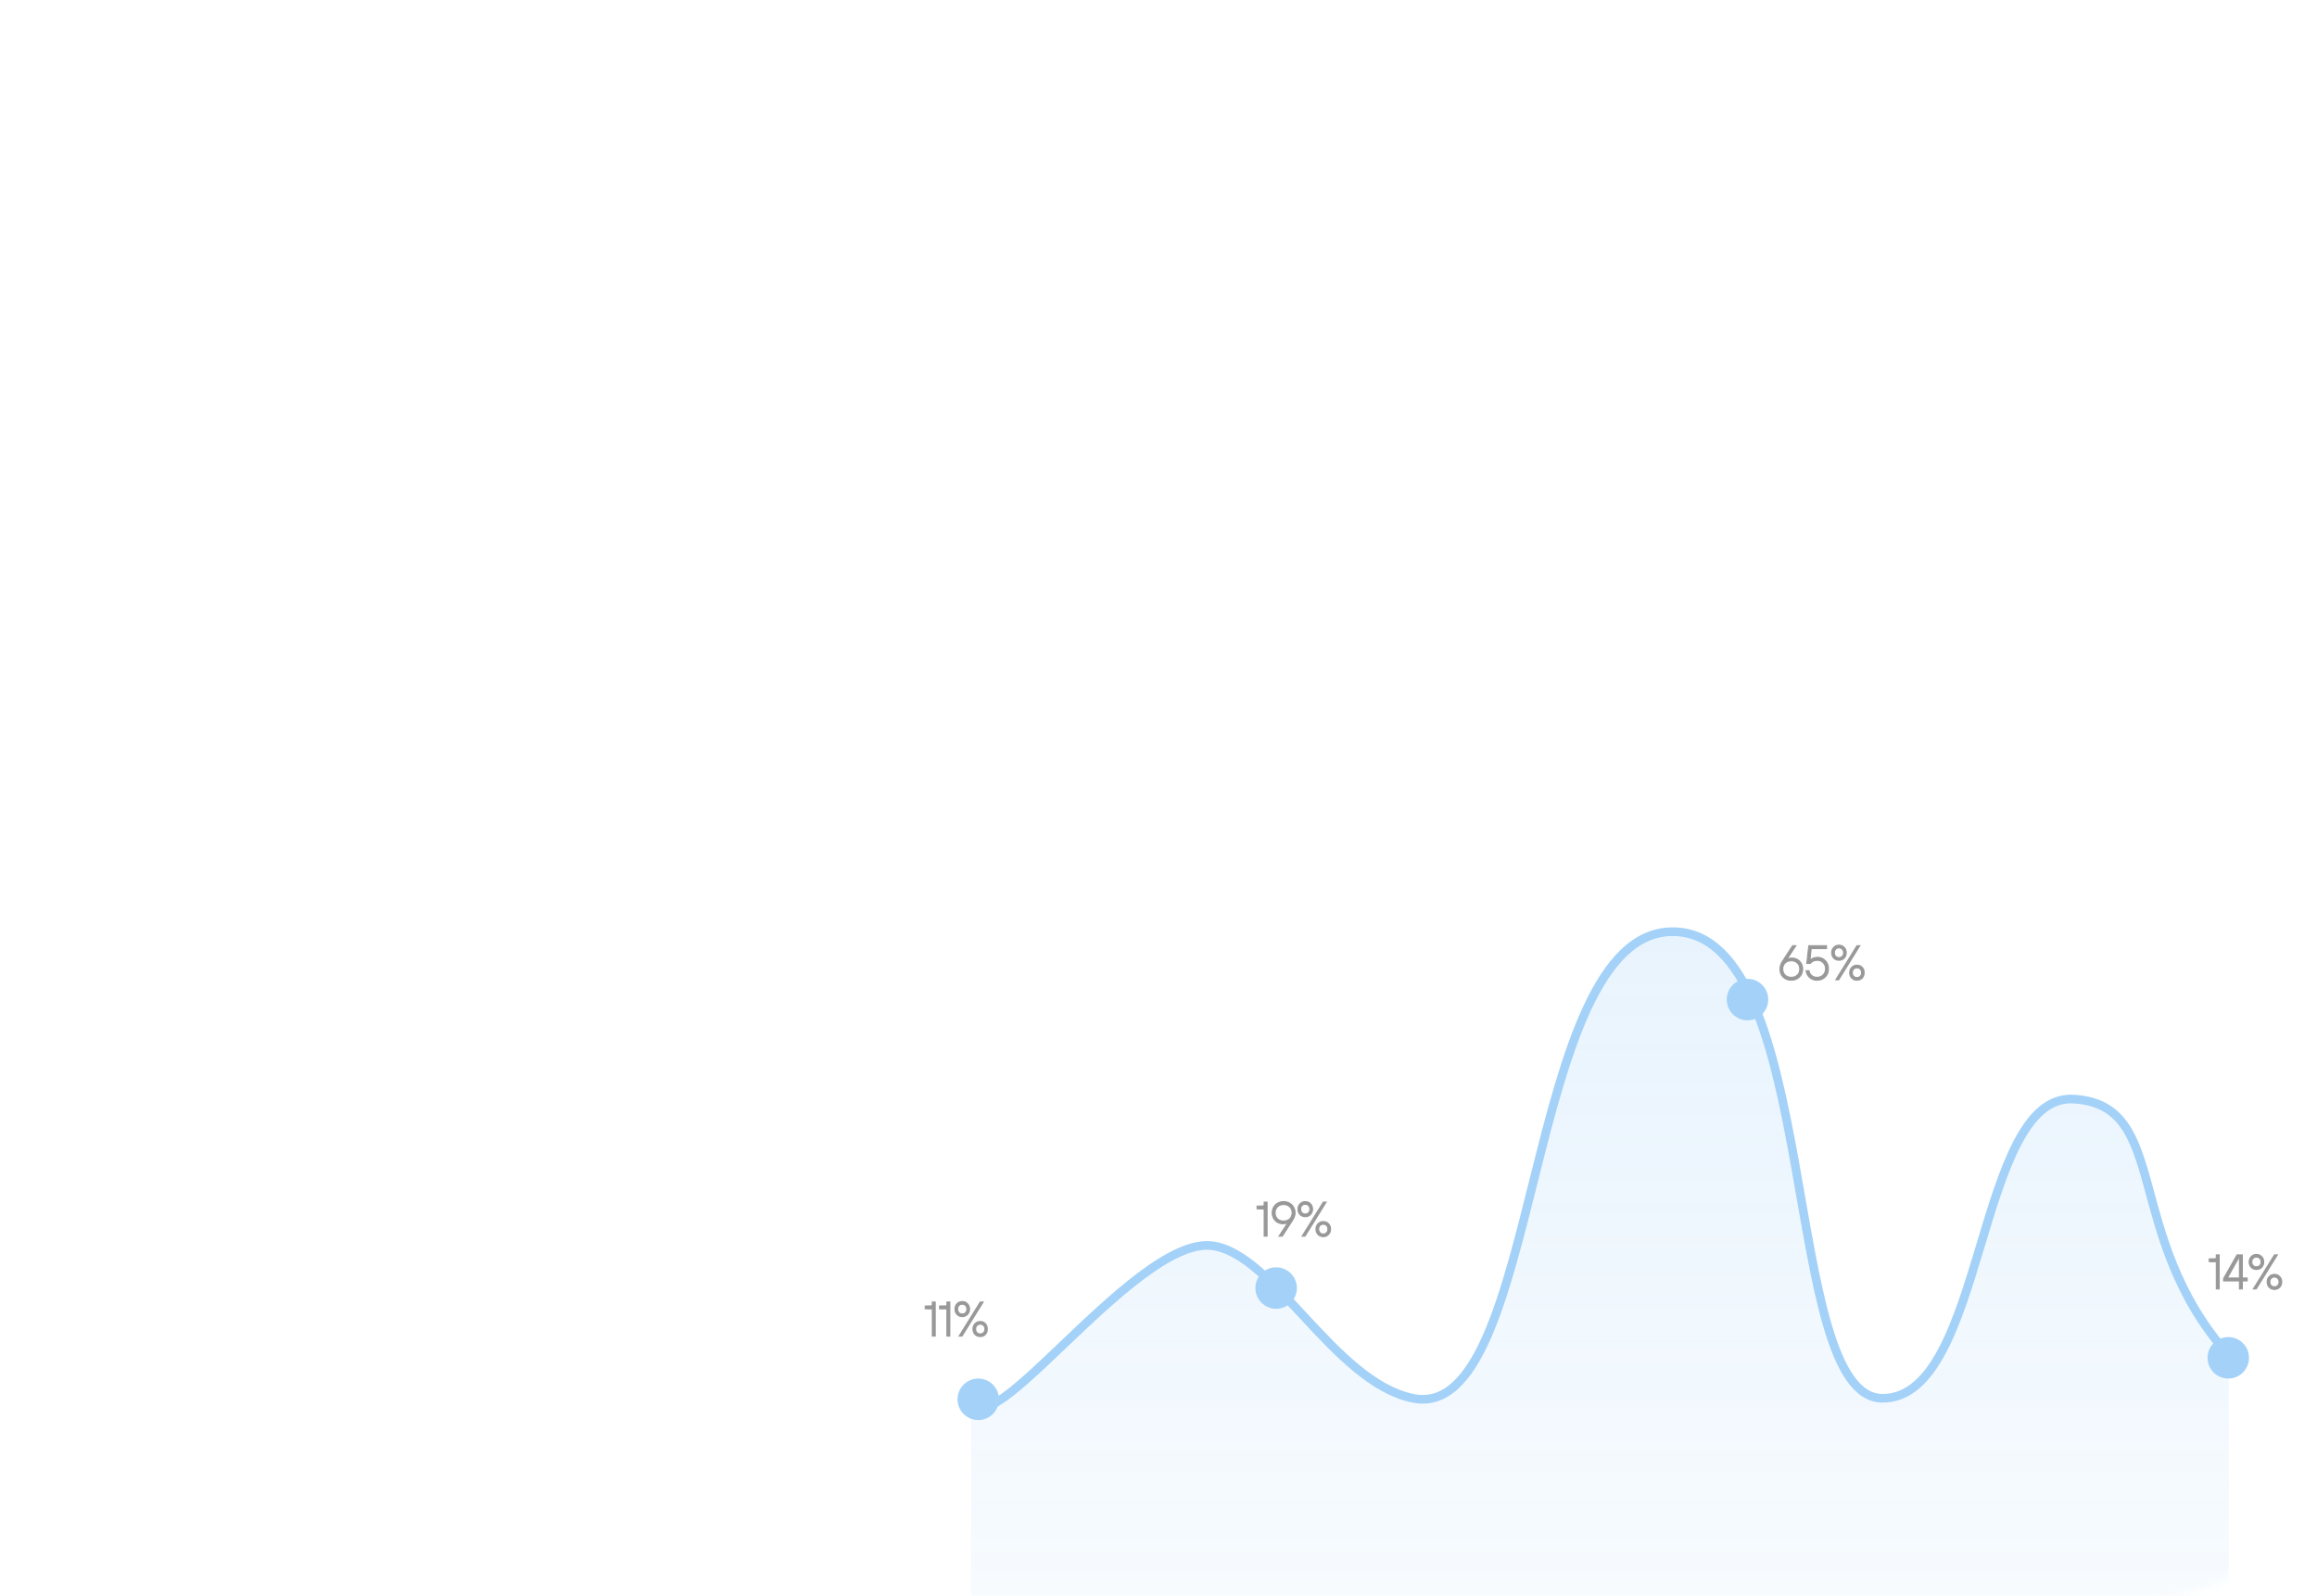 <?xml version="1.0" encoding="UTF-8"?> <svg xmlns="http://www.w3.org/2000/svg" width="286" height="197" viewBox="0 0 286 197" fill="none"><mask id="mask0_1138_448" style="mask-type:alpha" maskUnits="userSpaceOnUse" x="0" y="0" width="286" height="197"><rect width="286" height="197" rx="20" fill="#EBEBEB"></rect></mask><g mask="url(#mask0_1138_448)"><g opacity="0.5"><path opacity="0.25" d="M149.593 153.747C139.735 152.552 119.875 182.375 119.875 171.785V243H275.104V167.265C261.941 152.492 267.954 136.347 255.946 135.655C243.937 134.962 245.082 172.574 232.381 172.574C219.679 172.574 224.94 115 206.465 115C187.99 115 190.35 175.805 174.415 172.574C164.716 170.607 157.214 154.67 149.593 153.747Z" fill="url(#paint0_linear_1138_448)"></path><path d="M119.935 171.32C119.935 182.142 139.737 152.564 149.595 153.759C157.216 154.683 164.717 170.624 174.417 172.592C190.351 175.825 187.992 115 206.467 115C224.942 115 219.68 172.592 232.382 172.592C245.084 172.592 243.938 134.969 255.947 135.661C267.956 136.354 261.942 152.503 275.105 167.281" stroke="#48A4F1" stroke-width="1.069" stroke-linecap="round"></path><circle cx="120.75" cy="172.716" r="2.471" fill="#48A4F1" stroke="#48A4F1" stroke-width="0.178"></circle><circle cx="157.521" cy="158.985" r="2.471" fill="#48A4F1" stroke="#48A4F1" stroke-width="0.178"></circle><circle cx="215.702" cy="123.378" r="2.471" fill="#48A4F1" stroke="#48A4F1" stroke-width="0.178"></circle><circle cx="275.048" cy="167.597" r="2.471" fill="#48A4F1" stroke="#48A4F1" stroke-width="0.178"></circle><mask id="path-8-outside-1_1138_448" maskUnits="userSpaceOnUse" x="114" y="159.917" width="8" height="6" fill="black"><rect fill="white" x="114" y="159.917" width="8" height="6"></rect><path d="M115.081 164.917V161.552H114.18V161.192H114.901C115.021 161.192 115.081 161.132 115.081 161.012V160.711H115.442V164.917H115.081ZM116.884 164.917V161.552H115.983V161.192H116.704C116.824 161.192 116.884 161.132 116.884 161.012V160.711H117.244V164.917H116.884ZM118.386 164.917L120.999 160.711H121.36L118.747 164.917H118.386ZM118.134 160.916C118.306 160.739 118.52 160.651 118.777 160.651C119.033 160.651 119.247 160.739 119.419 160.916C119.592 161.088 119.678 161.31 119.678 161.582C119.678 161.855 119.592 162.079 119.419 162.255C119.247 162.427 119.033 162.514 118.777 162.514C118.52 162.514 118.306 162.427 118.134 162.255C117.962 162.079 117.876 161.855 117.876 161.582C117.876 161.31 117.962 161.088 118.134 160.916ZM118.362 162.021C118.47 162.129 118.609 162.183 118.777 162.183C118.945 162.183 119.081 162.129 119.185 162.021C119.293 161.909 119.347 161.763 119.347 161.582C119.347 161.402 119.293 161.258 119.185 161.15C119.081 161.038 118.945 160.982 118.777 160.982C118.609 160.982 118.47 161.038 118.362 161.15C118.258 161.258 118.206 161.402 118.206 161.582C118.206 161.763 118.258 161.909 118.362 162.021ZM121.642 164.718C121.47 164.89 121.256 164.977 120.999 164.977C120.743 164.977 120.529 164.89 120.357 164.718C120.184 164.542 120.098 164.318 120.098 164.045C120.098 163.773 120.184 163.551 120.357 163.379C120.529 163.202 120.743 163.114 120.999 163.114C121.256 163.114 121.47 163.202 121.642 163.379C121.814 163.551 121.901 163.773 121.901 164.045C121.901 164.318 121.814 164.542 121.642 164.718ZM120.585 164.484C120.693 164.592 120.831 164.646 120.999 164.646C121.168 164.646 121.304 164.592 121.408 164.484C121.516 164.372 121.57 164.226 121.57 164.045C121.57 163.865 121.516 163.721 121.408 163.613C121.304 163.501 121.168 163.445 120.999 163.445C120.831 163.445 120.693 163.501 120.585 163.613C120.481 163.721 120.429 163.865 120.429 164.045C120.429 164.226 120.481 164.372 120.585 164.484Z"></path></mask><path d="M115.081 164.917V161.552H114.18V161.192H114.901C115.021 161.192 115.081 161.132 115.081 161.012V160.711H115.442V164.917H115.081ZM116.884 164.917V161.552H115.983V161.192H116.704C116.824 161.192 116.884 161.132 116.884 161.012V160.711H117.244V164.917H116.884ZM118.386 164.917L120.999 160.711H121.36L118.747 164.917H118.386ZM118.134 160.916C118.306 160.739 118.52 160.651 118.777 160.651C119.033 160.651 119.247 160.739 119.419 160.916C119.592 161.088 119.678 161.31 119.678 161.582C119.678 161.855 119.592 162.079 119.419 162.255C119.247 162.427 119.033 162.514 118.777 162.514C118.52 162.514 118.306 162.427 118.134 162.255C117.962 162.079 117.876 161.855 117.876 161.582C117.876 161.31 117.962 161.088 118.134 160.916ZM118.362 162.021C118.47 162.129 118.609 162.183 118.777 162.183C118.945 162.183 119.081 162.129 119.185 162.021C119.293 161.909 119.347 161.763 119.347 161.582C119.347 161.402 119.293 161.258 119.185 161.15C119.081 161.038 118.945 160.982 118.777 160.982C118.609 160.982 118.47 161.038 118.362 161.15C118.258 161.258 118.206 161.402 118.206 161.582C118.206 161.763 118.258 161.909 118.362 162.021ZM121.642 164.718C121.47 164.89 121.256 164.977 120.999 164.977C120.743 164.977 120.529 164.89 120.357 164.718C120.184 164.542 120.098 164.318 120.098 164.045C120.098 163.773 120.184 163.551 120.357 163.379C120.529 163.202 120.743 163.114 120.999 163.114C121.256 163.114 121.47 163.202 121.642 163.379C121.814 163.551 121.901 163.773 121.901 164.045C121.901 164.318 121.814 164.542 121.642 164.718ZM120.585 164.484C120.693 164.592 120.831 164.646 120.999 164.646C121.168 164.646 121.304 164.592 121.408 164.484C121.516 164.372 121.57 164.226 121.57 164.045C121.57 163.865 121.516 163.721 121.408 163.613C121.304 163.501 121.168 163.445 120.999 163.445C120.831 163.445 120.693 163.501 120.585 163.613C120.481 163.721 120.429 163.865 120.429 164.045C120.429 164.226 120.481 164.372 120.585 164.484Z" fill="#323232"></path><path d="M115.081 164.917H115.018V164.98H115.081V164.917ZM115.081 161.552H115.145V161.489H115.081V161.552ZM114.18 161.552H114.117V161.616H114.18V161.552ZM114.18 161.192V161.128H114.117V161.192H114.18ZM115.081 160.711V160.648H115.018V160.711H115.081ZM115.442 160.711H115.505V160.648H115.442V160.711ZM115.442 164.917V164.98H115.505V164.917H115.442ZM115.081 164.917H115.145V161.552H115.081H115.018V164.917H115.081ZM115.081 161.552V161.489H114.18V161.552V161.616H115.081V161.552ZM114.18 161.552H114.244V161.192H114.18H114.117V161.552H114.18ZM114.18 161.192V161.256H114.901V161.192V161.128H114.18V161.192ZM114.901 161.192V161.256C114.971 161.256 115.035 161.238 115.081 161.192C115.127 161.146 115.145 161.082 115.145 161.012H115.081H115.018C115.018 161.062 115.005 161.088 114.991 161.102C114.977 161.116 114.951 161.128 114.901 161.128V161.192ZM115.081 161.012H115.145V160.711H115.081H115.018V161.012H115.081ZM115.081 160.711V160.775H115.442V160.711V160.648H115.081V160.711ZM115.442 160.711H115.378V164.917H115.442H115.505V160.711H115.442ZM115.442 164.917V164.853H115.081V164.917V164.98H115.442V164.917ZM116.884 164.917H116.82V164.98H116.884V164.917ZM116.884 161.552H116.948V161.489H116.884V161.552ZM115.983 161.552H115.919V161.616H115.983V161.552ZM115.983 161.192V161.128H115.919V161.192H115.983ZM116.884 160.711V160.648H116.82V160.711H116.884ZM117.244 160.711H117.308V160.648H117.244V160.711ZM117.244 164.917V164.98H117.308V164.917H117.244ZM116.884 164.917H116.948V161.552H116.884H116.82V164.917H116.884ZM116.884 161.552V161.489H115.983V161.552V161.616H116.884V161.552ZM115.983 161.552H116.046V161.192H115.983H115.919V161.552H115.983ZM115.983 161.192V161.256H116.704V161.192V161.128H115.983V161.192ZM116.704 161.192V161.256C116.774 161.256 116.838 161.238 116.884 161.192C116.93 161.146 116.948 161.082 116.948 161.012H116.884H116.82C116.82 161.062 116.808 161.088 116.794 161.102C116.78 161.116 116.754 161.128 116.704 161.128V161.192ZM116.884 161.012H116.948V160.711H116.884H116.82V161.012H116.884ZM116.884 160.711V160.775H117.244V160.711V160.648H116.884V160.711ZM117.244 160.711H117.181V164.917H117.244H117.308V160.711H117.244ZM117.244 164.917V164.853H116.884V164.917V164.98H117.244V164.917ZM118.386 164.917L118.332 164.883L118.272 164.98H118.386V164.917ZM120.999 160.711V160.648H120.964L120.945 160.678L120.999 160.711ZM121.36 160.711L121.414 160.745L121.474 160.648H121.36V160.711ZM118.747 164.917V164.98H118.782L118.801 164.95L118.747 164.917ZM118.134 160.916L118.179 160.961L118.179 160.96L118.134 160.916ZM119.419 160.916L119.374 160.96L119.375 160.961L119.419 160.916ZM119.419 162.255L119.464 162.3L119.465 162.3L119.419 162.255ZM118.134 162.255L118.088 162.3L118.089 162.3L118.134 162.255ZM118.362 162.021L118.316 162.064L118.317 162.066L118.362 162.021ZM119.185 162.021L119.139 161.977L119.139 161.977L119.185 162.021ZM119.185 161.15L119.139 161.193L119.14 161.195L119.185 161.15ZM118.362 161.15L118.316 161.106L118.316 161.106L118.362 161.15ZM121.642 164.718L121.687 164.763L121.688 164.763L121.642 164.718ZM120.357 164.718L120.311 164.763L120.312 164.763L120.357 164.718ZM120.357 163.379L120.402 163.424L120.402 163.423L120.357 163.379ZM121.642 163.379L121.597 163.423L121.597 163.424L121.642 163.379ZM120.585 164.484L120.538 164.527L120.54 164.529L120.585 164.484ZM121.408 164.484L121.362 164.44L121.362 164.44L121.408 164.484ZM121.408 163.613L121.361 163.656L121.363 163.658L121.408 163.613ZM120.585 163.613L120.539 163.569L120.539 163.569L120.585 163.613ZM118.386 164.917L118.44 164.95L121.053 160.745L120.999 160.711L120.945 160.678L118.332 164.883L118.386 164.917ZM120.999 160.711V160.775H121.36V160.711V160.648H120.999V160.711ZM121.36 160.711L121.306 160.678L118.693 164.883L118.747 164.917L118.801 164.95L121.414 160.745L121.36 160.711ZM118.747 164.917V164.853H118.386V164.917V164.98H118.747V164.917ZM118.134 160.916L118.179 160.96C118.339 160.797 118.537 160.715 118.777 160.715V160.651V160.588C118.504 160.588 118.273 160.682 118.088 160.871L118.134 160.916ZM118.777 160.651V160.715C119.017 160.715 119.214 160.797 119.374 160.96L119.419 160.916L119.465 160.871C119.28 160.682 119.049 160.588 118.777 160.588V160.651ZM119.419 160.916L119.375 160.961C119.533 161.119 119.614 161.325 119.614 161.582H119.678H119.741C119.741 161.295 119.65 161.056 119.464 160.871L119.419 160.916ZM119.678 161.582H119.614C119.614 161.84 119.533 162.048 119.374 162.211L119.419 162.255L119.465 162.3C119.65 162.11 119.741 161.869 119.741 161.582H119.678ZM119.419 162.255L119.375 162.21C119.215 162.37 119.017 162.45 118.777 162.45V162.514V162.577C119.049 162.577 119.28 162.485 119.464 162.3L119.419 162.255ZM118.777 162.514V162.45C118.536 162.45 118.339 162.37 118.179 162.21L118.134 162.255L118.089 162.3C118.274 162.485 118.505 162.577 118.777 162.577V162.514ZM118.134 162.255L118.179 162.211C118.02 162.048 117.939 161.84 117.939 161.582H117.876H117.812C117.812 161.869 117.903 162.11 118.088 162.3L118.134 162.255ZM117.876 161.582H117.939C117.939 161.325 118.02 161.119 118.179 160.961L118.134 160.916L118.089 160.871C117.903 161.056 117.812 161.295 117.812 161.582H117.876ZM118.362 162.021L118.317 162.066C118.439 162.187 118.594 162.247 118.777 162.247V162.183V162.12C118.624 162.12 118.502 162.071 118.407 161.976L118.362 162.021ZM118.777 162.183V162.247C118.96 162.247 119.113 162.187 119.231 162.065L119.185 162.021L119.139 161.977C119.049 162.071 118.93 162.12 118.777 162.12V162.183ZM119.185 162.021L119.231 162.065C119.352 161.939 119.411 161.776 119.411 161.582H119.347H119.284C119.284 161.749 119.234 161.878 119.139 161.977L119.185 162.021ZM119.347 161.582H119.411C119.411 161.389 119.352 161.227 119.23 161.105L119.185 161.15L119.14 161.195C119.234 161.289 119.284 161.416 119.284 161.582H119.347ZM119.185 161.15L119.232 161.107C119.114 160.98 118.961 160.918 118.777 160.918V160.982V161.045C118.929 161.045 119.048 161.095 119.139 161.193L119.185 161.15ZM118.777 160.982V160.918C118.593 160.918 118.438 160.98 118.316 161.106L118.362 161.15L118.408 161.194C118.503 161.095 118.624 161.045 118.777 161.045V160.982ZM118.362 161.15L118.316 161.106C118.199 161.228 118.142 161.389 118.142 161.582H118.206H118.27C118.27 161.415 118.318 161.288 118.408 161.194L118.362 161.15ZM118.206 161.582H118.142C118.142 161.776 118.199 161.938 118.316 162.064L118.362 162.021L118.409 161.978C118.317 161.879 118.27 161.75 118.27 161.582H118.206ZM121.642 164.718L121.597 164.673C121.438 164.833 121.24 164.913 120.999 164.913V164.977V165.04C121.272 165.04 121.502 164.948 121.687 164.763L121.642 164.718ZM120.999 164.977V164.913C120.759 164.913 120.561 164.833 120.402 164.673L120.357 164.718L120.312 164.763C120.496 164.948 120.727 165.04 120.999 165.04V164.977ZM120.357 164.718L120.402 164.674C120.243 164.511 120.162 164.303 120.162 164.045H120.098H120.035C120.035 164.332 120.126 164.573 120.311 164.763L120.357 164.718ZM120.098 164.045H120.162C120.162 163.788 120.243 163.582 120.402 163.424L120.357 163.379L120.312 163.334C120.126 163.519 120.035 163.758 120.035 164.045H120.098ZM120.357 163.379L120.402 163.423C120.562 163.26 120.759 163.178 120.999 163.178V163.114V163.051C120.727 163.051 120.496 163.145 120.311 163.334L120.357 163.379ZM120.999 163.114V163.178C121.239 163.178 121.437 163.26 121.597 163.423L121.642 163.379L121.688 163.334C121.503 163.145 121.272 163.051 120.999 163.051V163.114ZM121.642 163.379L121.597 163.424C121.756 163.582 121.837 163.788 121.837 164.045H121.901H121.964C121.964 163.758 121.873 163.519 121.687 163.334L121.642 163.379ZM121.901 164.045H121.837C121.837 164.303 121.756 164.511 121.597 164.674L121.642 164.718L121.688 164.763C121.873 164.573 121.964 164.332 121.964 164.045H121.901ZM120.585 164.484L120.54 164.529C120.661 164.65 120.816 164.71 120.999 164.71V164.646V164.583C120.846 164.583 120.725 164.534 120.63 164.439L120.585 164.484ZM120.999 164.646V164.71C121.183 164.71 121.336 164.65 121.454 164.528L121.408 164.484L121.362 164.44C121.271 164.534 121.153 164.583 120.999 164.583V164.646ZM121.408 164.484L121.454 164.528C121.575 164.402 121.634 164.239 121.634 164.045H121.57H121.507C121.507 164.212 121.457 164.341 121.362 164.44L121.408 164.484ZM121.57 164.045H121.634C121.634 163.852 121.575 163.69 121.453 163.568L121.408 163.613L121.363 163.658C121.457 163.752 121.507 163.879 121.507 164.045H121.57ZM121.408 163.613L121.454 163.57C121.337 163.443 121.183 163.381 120.999 163.381V163.445V163.508C121.152 163.508 121.27 163.558 121.361 163.656L121.408 163.613ZM120.999 163.445V163.381C120.815 163.381 120.66 163.443 120.539 163.569L120.585 163.613L120.631 163.657C120.726 163.558 120.847 163.508 120.999 163.508V163.445ZM120.585 163.613L120.539 163.569C120.421 163.691 120.365 163.852 120.365 164.045H120.429H120.492C120.492 163.878 120.54 163.751 120.631 163.657L120.585 163.613ZM120.429 164.045H120.365C120.365 164.239 120.421 164.401 120.538 164.527L120.585 164.484L120.631 164.441C120.54 164.342 120.492 164.213 120.492 164.045H120.429Z" fill="#323232" mask="url(#path-8-outside-1_1138_448)"></path><mask id="path-10-outside-2_1138_448" maskUnits="userSpaceOnUse" x="154.961" y="147.582" width="10" height="6" fill="black"><rect fill="white" x="154.961" y="147.582" width="10" height="6"></rect><path d="M156.042 152.582V149.218H155.141V148.858H155.862C155.982 148.858 156.042 148.797 156.042 148.677V148.377H156.403V152.582H156.042ZM158.277 152.582H157.875C157.995 152.398 158.175 152.123 158.416 151.759C158.656 151.391 158.836 151.114 158.956 150.93H158.926C158.886 150.95 158.832 150.97 158.764 150.99C158.628 151.03 158.492 151.05 158.356 151.05C157.983 151.05 157.669 150.922 157.412 150.666C157.16 150.409 157.034 150.087 157.034 149.699C157.034 149.302 157.166 148.974 157.43 148.713C157.699 148.449 158.037 148.317 158.446 148.317C158.854 148.317 159.191 148.449 159.455 148.713C159.723 148.974 159.857 149.302 159.857 149.699C159.857 149.999 159.767 150.289 159.587 150.57L158.277 152.582ZM157.683 148.966C157.49 149.154 157.394 149.398 157.394 149.699C157.394 149.999 157.49 150.245 157.683 150.437C157.879 150.626 158.133 150.72 158.446 150.72C158.758 150.72 159.01 150.626 159.203 150.437C159.399 150.245 159.497 149.999 159.497 149.699C159.497 149.398 159.399 149.154 159.203 148.966C159.01 148.773 158.758 148.677 158.446 148.677C158.133 148.677 157.879 148.773 157.683 148.966ZM160.726 152.582L163.339 148.377H163.699L161.086 152.582H160.726ZM160.474 148.581C160.646 148.405 160.86 148.317 161.116 148.317C161.373 148.317 161.587 148.405 161.759 148.581C161.931 148.753 162.017 148.976 162.017 149.248C162.017 149.52 161.931 149.745 161.759 149.921C161.587 150.093 161.373 150.179 161.116 150.179C160.86 150.179 160.646 150.093 160.474 149.921C160.301 149.745 160.215 149.52 160.215 149.248C160.215 148.976 160.301 148.753 160.474 148.581ZM160.702 149.687C160.81 149.795 160.948 149.849 161.116 149.849C161.284 149.849 161.421 149.795 161.525 149.687C161.633 149.574 161.687 149.428 161.687 149.248C161.687 149.068 161.633 148.924 161.525 148.815C161.421 148.703 161.284 148.647 161.116 148.647C160.948 148.647 160.81 148.703 160.702 148.815C160.598 148.924 160.546 149.068 160.546 149.248C160.546 149.428 160.598 149.574 160.702 149.687ZM163.982 152.384C163.81 152.556 163.595 152.642 163.339 152.642C163.083 152.642 162.868 152.556 162.696 152.384C162.524 152.208 162.438 151.983 162.438 151.711C162.438 151.439 162.524 151.216 162.696 151.044C162.868 150.868 163.083 150.78 163.339 150.78C163.595 150.78 163.81 150.868 163.982 151.044C164.154 151.216 164.24 151.439 164.24 151.711C164.24 151.983 164.154 152.208 163.982 152.384ZM162.924 152.15C163.033 152.258 163.171 152.312 163.339 152.312C163.507 152.312 163.643 152.258 163.747 152.15C163.856 152.037 163.91 151.891 163.91 151.711C163.91 151.531 163.856 151.387 163.747 151.278C163.643 151.166 163.507 151.11 163.339 151.11C163.171 151.11 163.033 151.166 162.924 151.278C162.82 151.387 162.768 151.531 162.768 151.711C162.768 151.891 162.82 152.037 162.924 152.15Z"></path></mask><path d="M156.042 152.582V149.218H155.141V148.858H155.862C155.982 148.858 156.042 148.797 156.042 148.677V148.377H156.403V152.582H156.042ZM158.277 152.582H157.875C157.995 152.398 158.175 152.123 158.416 151.759C158.656 151.391 158.836 151.114 158.956 150.93H158.926C158.886 150.95 158.832 150.97 158.764 150.99C158.628 151.03 158.492 151.05 158.356 151.05C157.983 151.05 157.669 150.922 157.412 150.666C157.16 150.409 157.034 150.087 157.034 149.699C157.034 149.302 157.166 148.974 157.43 148.713C157.699 148.449 158.037 148.317 158.446 148.317C158.854 148.317 159.191 148.449 159.455 148.713C159.723 148.974 159.857 149.302 159.857 149.699C159.857 149.999 159.767 150.289 159.587 150.57L158.277 152.582ZM157.683 148.966C157.49 149.154 157.394 149.398 157.394 149.699C157.394 149.999 157.49 150.245 157.683 150.437C157.879 150.626 158.133 150.72 158.446 150.72C158.758 150.72 159.01 150.626 159.203 150.437C159.399 150.245 159.497 149.999 159.497 149.699C159.497 149.398 159.399 149.154 159.203 148.966C159.01 148.773 158.758 148.677 158.446 148.677C158.133 148.677 157.879 148.773 157.683 148.966ZM160.726 152.582L163.339 148.377H163.699L161.086 152.582H160.726ZM160.474 148.581C160.646 148.405 160.86 148.317 161.116 148.317C161.373 148.317 161.587 148.405 161.759 148.581C161.931 148.753 162.017 148.976 162.017 149.248C162.017 149.52 161.931 149.745 161.759 149.921C161.587 150.093 161.373 150.179 161.116 150.179C160.86 150.179 160.646 150.093 160.474 149.921C160.301 149.745 160.215 149.52 160.215 149.248C160.215 148.976 160.301 148.753 160.474 148.581ZM160.702 149.687C160.81 149.795 160.948 149.849 161.116 149.849C161.284 149.849 161.421 149.795 161.525 149.687C161.633 149.574 161.687 149.428 161.687 149.248C161.687 149.068 161.633 148.924 161.525 148.815C161.421 148.703 161.284 148.647 161.116 148.647C160.948 148.647 160.81 148.703 160.702 148.815C160.598 148.924 160.546 149.068 160.546 149.248C160.546 149.428 160.598 149.574 160.702 149.687ZM163.982 152.384C163.81 152.556 163.595 152.642 163.339 152.642C163.083 152.642 162.868 152.556 162.696 152.384C162.524 152.208 162.438 151.983 162.438 151.711C162.438 151.439 162.524 151.216 162.696 151.044C162.868 150.868 163.083 150.78 163.339 150.78C163.595 150.78 163.81 150.868 163.982 151.044C164.154 151.216 164.24 151.439 164.24 151.711C164.24 151.983 164.154 152.208 163.982 152.384ZM162.924 152.15C163.033 152.258 163.171 152.312 163.339 152.312C163.507 152.312 163.643 152.258 163.747 152.15C163.856 152.037 163.91 151.891 163.91 151.711C163.91 151.531 163.856 151.387 163.747 151.278C163.643 151.166 163.507 151.11 163.339 151.11C163.171 151.11 163.033 151.166 162.924 151.278C162.82 151.387 162.768 151.531 162.768 151.711C162.768 151.891 162.82 152.037 162.924 152.15Z" fill="#323232"></path><path d="M156.042 152.582H155.979V152.646H156.042V152.582ZM156.042 149.218H156.106V149.154H156.042V149.218ZM155.141 149.218H155.078V149.282H155.141V149.218ZM155.141 148.858V148.794H155.078V148.858H155.141ZM156.042 148.377V148.313H155.979V148.377H156.042ZM156.403 148.377H156.466V148.313H156.403V148.377ZM156.403 152.582V152.646H156.466V152.582H156.403ZM156.042 152.582H156.106V149.218H156.042H155.979V152.582H156.042ZM156.042 149.218V149.154H155.141V149.218V149.282H156.042V149.218ZM155.141 149.218H155.205V148.858H155.141H155.078V149.218H155.141ZM155.141 148.858V148.921H155.862V148.858V148.794H155.141V148.858ZM155.862 148.858V148.921C155.932 148.921 155.996 148.904 156.042 148.857C156.088 148.811 156.106 148.747 156.106 148.677H156.042H155.979C155.979 148.728 155.966 148.754 155.952 148.768C155.938 148.781 155.912 148.794 155.862 148.794V148.858ZM156.042 148.677H156.106V148.377H156.042H155.979V148.677H156.042ZM156.042 148.377V148.441H156.403V148.377V148.313H156.042V148.377ZM156.403 148.377H156.339V152.582H156.403H156.466V148.377H156.403ZM156.403 152.582V152.518H156.042V152.582V152.646H156.403V152.582ZM158.277 152.582V152.646H158.312L158.331 152.617L158.277 152.582ZM157.875 152.582L157.822 152.547L157.758 152.646H157.875V152.582ZM158.416 151.759L158.469 151.794L158.469 151.794L158.416 151.759ZM158.956 150.93L159.009 150.965L159.074 150.866H158.956V150.93ZM158.926 150.93V150.866H158.911L158.898 150.873L158.926 150.93ZM158.764 150.99L158.746 150.929L158.764 150.99ZM157.412 150.666L157.367 150.71L157.367 150.711L157.412 150.666ZM157.43 148.713L157.475 148.759L157.475 148.759L157.43 148.713ZM159.455 148.713L159.41 148.758L159.411 148.759L159.455 148.713ZM159.587 150.57L159.64 150.604L159.64 150.604L159.587 150.57ZM157.683 148.966L157.727 149.011L157.727 149.011L157.683 148.966ZM157.683 150.437L157.638 150.482L157.639 150.483L157.683 150.437ZM159.203 150.437L159.247 150.483L159.247 150.483L159.203 150.437ZM159.203 148.966L159.158 149.011L159.159 149.012L159.203 148.966ZM158.277 152.582V152.518H157.875V152.582V152.646H158.277V152.582ZM157.875 152.582L157.928 152.617C158.048 152.433 158.228 152.158 158.469 151.794L158.416 151.759L158.363 151.724C158.122 152.089 157.942 152.363 157.822 152.547L157.875 152.582ZM158.416 151.759L158.469 151.794C158.709 151.425 158.889 151.149 159.009 150.965L158.956 150.93L158.903 150.895C158.783 151.08 158.603 151.356 158.362 151.724L158.416 151.759ZM158.956 150.93V150.866H158.926V150.93V150.994H158.956V150.93ZM158.926 150.93L158.898 150.873C158.862 150.891 158.812 150.91 158.746 150.929L158.764 150.99L158.782 151.051C158.852 151.031 158.91 151.009 158.955 150.987L158.926 150.93ZM158.764 150.99L158.746 150.929C158.615 150.968 158.485 150.987 158.356 150.987V151.05V151.114C158.498 151.114 158.64 151.093 158.782 151.051L158.764 150.99ZM158.356 151.05V150.987C157.999 150.987 157.701 150.865 157.457 150.621L157.412 150.666L157.367 150.711C157.636 150.979 157.967 151.114 158.356 151.114V151.05ZM157.412 150.666L157.458 150.621C157.218 150.378 157.097 150.072 157.097 149.699H157.034H156.97C156.97 150.102 157.102 150.441 157.367 150.71L157.412 150.666ZM157.034 149.699H157.097C157.097 149.318 157.224 149.006 157.475 148.759L157.43 148.713L157.386 148.668C157.108 148.941 156.97 149.286 156.97 149.699H157.034ZM157.43 148.713L157.475 148.759C157.73 148.507 158.052 148.38 158.446 148.38V148.317V148.253C158.022 148.253 157.667 148.391 157.386 148.668L157.43 148.713ZM158.446 148.317V148.38C158.839 148.38 159.159 148.507 159.41 148.758L159.455 148.713L159.5 148.668C159.222 148.391 158.869 148.253 158.446 148.253V148.317ZM159.455 148.713L159.411 148.759C159.666 149.007 159.794 149.318 159.794 149.699H159.857H159.921C159.921 149.286 159.781 148.941 159.499 148.668L159.455 148.713ZM159.857 149.699H159.794C159.794 149.985 159.708 150.264 159.534 150.535L159.587 150.57L159.64 150.604C159.827 150.315 159.921 150.012 159.921 149.699H159.857ZM159.587 150.57L159.534 150.535L158.224 152.547L158.277 152.582L158.331 152.617L159.64 150.604L159.587 150.57ZM157.683 148.966L157.638 148.92C157.432 149.122 157.331 149.383 157.331 149.699H157.394H157.458C157.458 149.413 157.549 149.186 157.727 149.011L157.683 148.966ZM157.394 149.699H157.331C157.331 150.014 157.432 150.277 157.638 150.482L157.683 150.437L157.728 150.392C157.549 150.213 157.458 149.984 157.458 149.699H157.394ZM157.683 150.437L157.639 150.483C157.849 150.685 158.119 150.783 158.446 150.783V150.72V150.656C158.147 150.656 157.909 150.567 157.727 150.392L157.683 150.437ZM158.446 150.72V150.783C158.772 150.783 159.041 150.685 159.247 150.483L159.203 150.437L159.158 150.392C158.98 150.567 158.744 150.656 158.446 150.656V150.72ZM159.203 150.437L159.247 150.483C159.457 150.277 159.56 150.014 159.56 149.699H159.497H159.433C159.433 149.984 159.341 150.213 159.158 150.392L159.203 150.437ZM159.497 149.699H159.56C159.56 149.383 159.457 149.121 159.247 148.92L159.203 148.966L159.159 149.012C159.341 149.186 159.433 149.413 159.433 149.699H159.497ZM159.203 148.966L159.247 148.921C159.042 148.715 158.772 148.614 158.446 148.614V148.677V148.741C158.744 148.741 158.979 148.832 159.158 149.011L159.203 148.966ZM158.446 148.677V148.614C158.119 148.614 157.848 148.715 157.638 148.92L157.683 148.966L157.727 149.011C157.91 148.832 158.147 148.741 158.446 148.741V148.677ZM160.726 152.582L160.672 152.548L160.611 152.646H160.726V152.582ZM163.339 148.377V148.313H163.304L163.285 148.343L163.339 148.377ZM163.699 148.377L163.753 148.41L163.814 148.313H163.699V148.377ZM161.086 152.582V152.646H161.122L161.14 152.616L161.086 152.582ZM160.474 148.581L160.518 148.626L160.519 148.626L160.474 148.581ZM161.759 148.581L161.714 148.626L161.714 148.626L161.759 148.581ZM161.759 149.921L161.804 149.966L161.805 149.965L161.759 149.921ZM160.474 149.921L160.428 149.965L160.429 149.966L160.474 149.921ZM160.702 149.687L160.655 149.73L160.657 149.731L160.702 149.687ZM161.525 149.687L161.479 149.642L161.479 149.642L161.525 149.687ZM161.525 148.815L161.478 148.859L161.48 148.86L161.525 148.815ZM160.702 148.815L160.656 148.771L160.656 148.771L160.702 148.815ZM163.982 152.384L164.027 152.429L164.027 152.428L163.982 152.384ZM162.696 152.384L162.651 152.428L162.651 152.429L162.696 152.384ZM162.696 151.044L162.741 151.089L162.742 151.089L162.696 151.044ZM163.982 151.044L163.936 151.089L163.937 151.089L163.982 151.044ZM162.924 152.15L162.878 152.193L162.88 152.194L162.924 152.15ZM163.747 152.15L163.702 152.105L163.702 152.105L163.747 152.15ZM163.747 151.278L163.701 151.322L163.703 151.323L163.747 151.278ZM162.924 151.278L162.879 151.234L162.879 151.234L162.924 151.278ZM160.726 152.582L160.78 152.616L163.393 148.41L163.339 148.377L163.285 148.343L160.672 152.548L160.726 152.582ZM163.339 148.377V148.441H163.699V148.377V148.313H163.339V148.377ZM163.699 148.377L163.645 148.343L161.032 152.548L161.086 152.582L161.14 152.616L163.753 148.41L163.699 148.377ZM161.086 152.582V152.518H160.726V152.582V152.646H161.086V152.582ZM160.474 148.581L160.519 148.626C160.679 148.462 160.876 148.38 161.116 148.38V148.317V148.253C160.844 148.253 160.613 148.348 160.428 148.537L160.474 148.581ZM161.116 148.317V148.38C161.356 148.38 161.554 148.462 161.714 148.626L161.759 148.581L161.805 148.537C161.62 148.348 161.389 148.253 161.116 148.253V148.317ZM161.759 148.581L161.714 148.626C161.873 148.785 161.954 148.99 161.954 149.248H162.017H162.081C162.081 148.961 161.99 148.722 161.804 148.536L161.759 148.581ZM162.017 149.248H161.954C161.954 149.506 161.873 149.713 161.714 149.876L161.759 149.921L161.805 149.965C161.99 149.776 162.081 149.535 162.081 149.248H162.017ZM161.759 149.921L161.714 149.876C161.555 150.035 161.357 150.116 161.116 150.116V150.179V150.243C161.388 150.243 161.619 150.151 161.804 149.966L161.759 149.921ZM161.116 150.179V150.116C160.876 150.116 160.678 150.035 160.518 149.876L160.474 149.921L160.429 149.966C160.613 150.151 160.844 150.243 161.116 150.243V150.179ZM160.474 149.921L160.519 149.876C160.36 149.713 160.279 149.506 160.279 149.248H160.215H160.152C160.152 149.535 160.243 149.776 160.428 149.965L160.474 149.921ZM160.215 149.248H160.279C160.279 148.99 160.36 148.785 160.518 148.626L160.474 148.581L160.429 148.536C160.243 148.722 160.152 148.961 160.152 149.248H160.215ZM160.702 149.687L160.657 149.731C160.778 149.853 160.933 149.912 161.116 149.912V149.849V149.785C160.963 149.785 160.842 149.737 160.747 149.642L160.702 149.687ZM161.116 149.849V149.912C161.299 149.912 161.453 149.853 161.571 149.731L161.525 149.687L161.479 149.642C161.388 149.737 161.269 149.785 161.116 149.785V149.849ZM161.525 149.687L161.571 149.731C161.692 149.605 161.751 149.442 161.751 149.248H161.687H161.623C161.623 149.415 161.574 149.544 161.479 149.642L161.525 149.687ZM161.687 149.248H161.751C161.751 149.054 161.692 148.893 161.57 148.771L161.525 148.815L161.48 148.86C161.574 148.955 161.623 149.081 161.623 149.248H161.687ZM161.525 148.815L161.571 148.772C161.454 148.646 161.3 148.584 161.116 148.584V148.647V148.711C161.269 148.711 161.387 148.761 161.478 148.859L161.525 148.815ZM161.116 148.647V148.584C160.932 148.584 160.777 148.646 160.656 148.771L160.702 148.815L160.748 148.86C160.843 148.761 160.964 148.711 161.116 148.711V148.647ZM160.702 148.815L160.656 148.771C160.538 148.894 160.482 149.055 160.482 149.248H160.546H160.609C160.609 149.081 160.657 148.954 160.748 148.86L160.702 148.815ZM160.546 149.248H160.482C160.482 149.441 160.538 149.604 160.655 149.73L160.702 149.687L160.748 149.643C160.657 149.545 160.609 149.415 160.609 149.248H160.546ZM163.982 152.384L163.937 152.339C163.777 152.498 163.579 152.579 163.339 152.579V152.642V152.706C163.611 152.706 163.842 152.614 164.027 152.429L163.982 152.384ZM163.339 152.642V152.579C163.099 152.579 162.901 152.498 162.741 152.339L162.696 152.384L162.651 152.429C162.836 152.614 163.067 152.706 163.339 152.706V152.642ZM162.696 152.384L162.742 152.339C162.582 152.176 162.501 151.969 162.501 151.711H162.438H162.374C162.374 151.998 162.466 152.239 162.651 152.428L162.696 152.384ZM162.438 151.711H162.501C162.501 151.453 162.582 151.248 162.741 151.089L162.696 151.044L162.651 150.999C162.466 151.185 162.374 151.424 162.374 151.711H162.438ZM162.696 151.044L162.742 151.089C162.901 150.925 163.099 150.843 163.339 150.843V150.78V150.716C163.066 150.716 162.835 150.811 162.651 151L162.696 151.044ZM163.339 150.78V150.843C163.579 150.843 163.777 150.925 163.936 151.089L163.982 151.044L164.027 151C163.843 150.811 163.612 150.716 163.339 150.716V150.78ZM163.982 151.044L163.937 151.089C164.096 151.248 164.176 151.453 164.176 151.711H164.24H164.304C164.304 151.424 164.212 151.185 164.027 150.999L163.982 151.044ZM164.24 151.711H164.176C164.176 151.969 164.096 152.176 163.936 152.339L163.982 152.384L164.027 152.428C164.212 152.239 164.304 151.998 164.304 151.711H164.24ZM162.924 152.15L162.88 152.194C163.001 152.316 163.156 152.375 163.339 152.375V152.312V152.248C163.186 152.248 163.064 152.2 162.969 152.105L162.924 152.15ZM163.339 152.312V152.375C163.522 152.375 163.676 152.316 163.793 152.194L163.747 152.15L163.702 152.105C163.611 152.2 163.492 152.248 163.339 152.248V152.312ZM163.747 152.15L163.793 152.194C163.915 152.068 163.973 151.905 163.973 151.711H163.91H163.846C163.846 151.878 163.797 152.007 163.702 152.105L163.747 152.15ZM163.91 151.711H163.973C163.973 151.517 163.915 151.356 163.792 151.234L163.747 151.278L163.703 151.323C163.797 151.418 163.846 151.544 163.846 151.711H163.91ZM163.747 151.278L163.794 151.235C163.677 151.109 163.523 151.047 163.339 151.047V151.11V151.174C163.491 151.174 163.61 151.224 163.701 151.322L163.747 151.278ZM163.339 151.11V151.047C163.155 151.047 163 151.109 162.879 151.234L162.924 151.278L162.97 151.323C163.065 151.224 163.186 151.174 163.339 151.174V151.11ZM162.924 151.278L162.879 151.234C162.761 151.357 162.705 151.518 162.705 151.711H162.768H162.832C162.832 151.544 162.88 151.417 162.97 151.323L162.924 151.278ZM162.768 151.711H162.705C162.705 151.904 162.761 152.067 162.878 152.193L162.924 152.15L162.971 152.106C162.88 152.008 162.832 151.878 162.832 151.711H162.768Z" fill="#323232" mask="url(#path-10-outside-2_1138_448)"></path><mask id="path-12-outside-3_1138_448" maskUnits="userSpaceOnUse" x="219.424" y="115.931" width="11" height="6" fill="black"><rect fill="white" x="219.424" y="115.931" width="11" height="6"></rect><path d="M219.964 118.738L221.274 116.726H221.677C221.556 116.914 221.376 117.19 221.136 117.555C220.896 117.919 220.715 118.193 220.595 118.378H220.625C220.665 118.358 220.719 118.338 220.787 118.318C220.924 118.277 221.06 118.257 221.196 118.257C221.568 118.257 221.881 118.386 222.133 118.642C222.389 118.898 222.518 119.221 222.518 119.609C222.518 120.006 222.383 120.336 222.115 120.6C221.851 120.861 221.514 120.991 221.106 120.991C220.697 120.991 220.359 120.861 220.091 120.6C219.826 120.336 219.694 120.006 219.694 119.609C219.694 119.309 219.784 119.018 219.964 118.738ZM220.343 120.348C220.539 120.536 220.793 120.63 221.106 120.63C221.418 120.63 221.671 120.536 221.863 120.348C222.059 120.156 222.157 119.909 222.157 119.609C222.157 119.309 222.059 119.064 221.863 118.876C221.671 118.684 221.418 118.588 221.106 118.588C220.793 118.588 220.539 118.684 220.343 118.876C220.151 119.064 220.055 119.309 220.055 119.609C220.055 119.909 220.151 120.156 220.343 120.348ZM222.936 119.819H223.296C223.332 120.052 223.44 120.246 223.62 120.402C223.801 120.554 224.023 120.63 224.287 120.63C224.588 120.63 224.838 120.53 225.038 120.33C225.238 120.13 225.338 119.879 225.338 119.579C225.338 119.279 225.24 119.028 225.044 118.828C224.848 118.628 224.606 118.528 224.317 118.528C223.969 118.528 223.678 118.658 223.446 118.918H223.026L223.266 116.726H225.459V117.086H223.566L223.416 118.498H223.446C223.698 118.277 223.999 118.167 224.347 118.167C224.728 118.167 225.048 118.301 225.308 118.57C225.569 118.838 225.699 119.175 225.699 119.579C225.699 119.988 225.565 120.326 225.296 120.594C225.032 120.859 224.696 120.991 224.287 120.991C223.931 120.991 223.628 120.883 223.38 120.666C223.132 120.45 222.984 120.168 222.936 119.819ZM226.603 120.931L229.216 116.726H229.576L226.963 120.931H226.603ZM226.35 116.93C226.522 116.754 226.737 116.665 226.993 116.665C227.249 116.665 227.464 116.754 227.636 116.93C227.808 117.102 227.894 117.324 227.894 117.597C227.894 117.869 227.808 118.093 227.636 118.269C227.464 118.442 227.249 118.528 226.993 118.528C226.737 118.528 226.522 118.442 226.35 118.269C226.178 118.093 226.092 117.869 226.092 117.597C226.092 117.324 226.178 117.102 226.35 116.93ZM226.578 118.035C226.687 118.143 226.825 118.197 226.993 118.197C227.161 118.197 227.297 118.143 227.401 118.035C227.51 117.923 227.564 117.777 227.564 117.597C227.564 117.416 227.51 117.272 227.401 117.164C227.297 117.052 227.161 116.996 226.993 116.996C226.825 116.996 226.687 117.052 226.578 117.164C226.474 117.272 226.422 117.416 226.422 117.597C226.422 117.777 226.474 117.923 226.578 118.035ZM229.858 120.732C229.686 120.905 229.472 120.991 229.216 120.991C228.959 120.991 228.745 120.905 228.573 120.732C228.401 120.556 228.315 120.332 228.315 120.06C228.315 119.787 228.401 119.565 228.573 119.393C228.745 119.217 228.959 119.128 229.216 119.128C229.472 119.128 229.686 119.217 229.858 119.393C230.031 119.565 230.117 119.787 230.117 120.06C230.117 120.332 230.031 120.556 229.858 120.732ZM228.801 120.498C228.909 120.606 229.047 120.66 229.216 120.66C229.384 120.66 229.52 120.606 229.624 120.498C229.732 120.386 229.786 120.24 229.786 120.06C229.786 119.879 229.732 119.735 229.624 119.627C229.52 119.515 229.384 119.459 229.216 119.459C229.047 119.459 228.909 119.515 228.801 119.627C228.697 119.735 228.645 119.879 228.645 120.06C228.645 120.24 228.697 120.386 228.801 120.498Z"></path></mask><path d="M219.964 118.738L221.274 116.726H221.677C221.556 116.914 221.376 117.19 221.136 117.555C220.896 117.919 220.715 118.193 220.595 118.378H220.625C220.665 118.358 220.719 118.338 220.787 118.318C220.924 118.277 221.06 118.257 221.196 118.257C221.568 118.257 221.881 118.386 222.133 118.642C222.389 118.898 222.518 119.221 222.518 119.609C222.518 120.006 222.383 120.336 222.115 120.6C221.851 120.861 221.514 120.991 221.106 120.991C220.697 120.991 220.359 120.861 220.091 120.6C219.826 120.336 219.694 120.006 219.694 119.609C219.694 119.309 219.784 119.018 219.964 118.738ZM220.343 120.348C220.539 120.536 220.793 120.63 221.106 120.63C221.418 120.63 221.671 120.536 221.863 120.348C222.059 120.156 222.157 119.909 222.157 119.609C222.157 119.309 222.059 119.064 221.863 118.876C221.671 118.684 221.418 118.588 221.106 118.588C220.793 118.588 220.539 118.684 220.343 118.876C220.151 119.064 220.055 119.309 220.055 119.609C220.055 119.909 220.151 120.156 220.343 120.348ZM222.936 119.819H223.296C223.332 120.052 223.44 120.246 223.62 120.402C223.801 120.554 224.023 120.63 224.287 120.63C224.588 120.63 224.838 120.53 225.038 120.33C225.238 120.13 225.338 119.879 225.338 119.579C225.338 119.279 225.24 119.028 225.044 118.828C224.848 118.628 224.606 118.528 224.317 118.528C223.969 118.528 223.678 118.658 223.446 118.918H223.026L223.266 116.726H225.459V117.086H223.566L223.416 118.498H223.446C223.698 118.277 223.999 118.167 224.347 118.167C224.728 118.167 225.048 118.301 225.308 118.57C225.569 118.838 225.699 119.175 225.699 119.579C225.699 119.988 225.565 120.326 225.296 120.594C225.032 120.859 224.696 120.991 224.287 120.991C223.931 120.991 223.628 120.883 223.38 120.666C223.132 120.45 222.984 120.168 222.936 119.819ZM226.603 120.931L229.216 116.726H229.576L226.963 120.931H226.603ZM226.35 116.93C226.522 116.754 226.737 116.665 226.993 116.665C227.249 116.665 227.464 116.754 227.636 116.93C227.808 117.102 227.894 117.324 227.894 117.597C227.894 117.869 227.808 118.093 227.636 118.269C227.464 118.442 227.249 118.528 226.993 118.528C226.737 118.528 226.522 118.442 226.35 118.269C226.178 118.093 226.092 117.869 226.092 117.597C226.092 117.324 226.178 117.102 226.35 116.93ZM226.578 118.035C226.687 118.143 226.825 118.197 226.993 118.197C227.161 118.197 227.297 118.143 227.401 118.035C227.51 117.923 227.564 117.777 227.564 117.597C227.564 117.416 227.51 117.272 227.401 117.164C227.297 117.052 227.161 116.996 226.993 116.996C226.825 116.996 226.687 117.052 226.578 117.164C226.474 117.272 226.422 117.416 226.422 117.597C226.422 117.777 226.474 117.923 226.578 118.035ZM229.858 120.732C229.686 120.905 229.472 120.991 229.216 120.991C228.959 120.991 228.745 120.905 228.573 120.732C228.401 120.556 228.315 120.332 228.315 120.06C228.315 119.787 228.401 119.565 228.573 119.393C228.745 119.217 228.959 119.128 229.216 119.128C229.472 119.128 229.686 119.217 229.858 119.393C230.031 119.565 230.117 119.787 230.117 120.06C230.117 120.332 230.031 120.556 229.858 120.732ZM228.801 120.498C228.909 120.606 229.047 120.66 229.216 120.66C229.384 120.66 229.52 120.606 229.624 120.498C229.732 120.386 229.786 120.24 229.786 120.06C229.786 119.879 229.732 119.735 229.624 119.627C229.52 119.515 229.384 119.459 229.216 119.459C229.047 119.459 228.909 119.515 228.801 119.627C228.697 119.735 228.645 119.879 228.645 120.06C228.645 120.24 228.697 120.386 228.801 120.498Z" fill="#323232"></path><path d="M219.964 118.738L219.911 118.703L219.911 118.704L219.964 118.738ZM221.274 116.726V116.662H221.24L221.221 116.691L221.274 116.726ZM221.677 116.726L221.73 116.76L221.793 116.662H221.677V116.726ZM221.136 117.555L221.189 117.59L221.136 117.555ZM220.595 118.378L220.542 118.343L220.478 118.441H220.595V118.378ZM220.625 118.378V118.441H220.64L220.654 118.434L220.625 118.378ZM220.787 118.318L220.77 118.257H220.77L220.787 118.318ZM222.133 118.642L222.088 118.686L222.088 118.687L222.133 118.642ZM222.115 120.6L222.16 120.646L222.16 120.646L222.115 120.6ZM220.091 120.6L220.046 120.645L220.046 120.646L220.091 120.6ZM220.343 120.348L220.298 120.393L220.299 120.394L220.343 120.348ZM221.863 120.348L221.907 120.393L221.907 120.393L221.863 120.348ZM221.863 118.876L221.818 118.921L221.819 118.922L221.863 118.876ZM220.343 118.876L220.387 118.922L220.387 118.922L220.343 118.876ZM219.964 118.738L220.018 118.773L221.327 116.76L221.274 116.726L221.221 116.691L219.911 118.703L219.964 118.738ZM221.274 116.726V116.789H221.677V116.726V116.662H221.274V116.726ZM221.677 116.726L221.623 116.691C221.503 116.879 221.323 117.155 221.083 117.52L221.136 117.555L221.189 117.59C221.429 117.225 221.61 116.948 221.73 116.76L221.677 116.726ZM221.136 117.555L221.083 117.52C220.843 117.884 220.662 118.158 220.542 118.343L220.595 118.378L220.648 118.412C220.769 118.228 220.949 117.954 221.189 117.59L221.136 117.555ZM220.595 118.378V118.441H220.625V118.378V118.314H220.595V118.378ZM220.625 118.378L220.654 118.434C220.689 118.417 220.739 118.398 220.805 118.378L220.787 118.318L220.77 118.257C220.7 118.277 220.642 118.298 220.597 118.321L220.625 118.378ZM220.787 118.318L220.805 118.378C220.936 118.34 221.066 118.321 221.196 118.321V118.257V118.194C221.053 118.194 220.911 118.215 220.77 118.257L220.787 118.318ZM221.196 118.257V118.321C221.552 118.321 221.848 118.443 222.088 118.686L222.133 118.642L222.178 118.597C221.914 118.328 221.585 118.194 221.196 118.194V118.257ZM222.133 118.642L222.088 118.687C222.332 118.93 222.454 119.236 222.454 119.609H222.518H222.581C222.581 119.205 222.447 118.866 222.178 118.597L222.133 118.642ZM222.518 119.609H222.454C222.454 119.99 222.326 120.303 222.07 120.555L222.115 120.6L222.16 120.646C222.441 120.369 222.581 120.022 222.581 119.609H222.518ZM222.115 120.6L222.07 120.555C221.819 120.802 221.5 120.927 221.106 120.927V120.991V121.054C221.529 121.054 221.882 120.919 222.16 120.646L222.115 120.6ZM221.106 120.991V120.927C220.712 120.927 220.39 120.802 220.135 120.555L220.091 120.6L220.046 120.646C220.328 120.919 220.683 121.054 221.106 121.054V120.991ZM220.091 120.6L220.136 120.555C219.884 120.304 219.758 119.99 219.758 119.609H219.694H219.631C219.631 120.021 219.769 120.368 220.046 120.645L220.091 120.6ZM219.694 119.609H219.758C219.758 119.322 219.844 119.044 220.018 118.772L219.964 118.738L219.911 118.704C219.725 118.993 219.631 119.295 219.631 119.609H219.694ZM220.343 120.348L220.299 120.394C220.509 120.595 220.78 120.694 221.106 120.694V120.63V120.567C220.807 120.567 220.57 120.477 220.387 120.302L220.343 120.348ZM221.106 120.63V120.694C221.432 120.694 221.701 120.595 221.907 120.393L221.863 120.348L221.818 120.303C221.64 120.477 221.405 120.567 221.106 120.567V120.63ZM221.863 120.348L221.907 120.393C222.117 120.188 222.221 119.925 222.221 119.609H222.157H222.094C222.094 119.894 222.001 120.123 221.818 120.303L221.863 120.348ZM222.157 119.609H222.221C222.221 119.293 222.117 119.032 221.907 118.83L221.863 118.876L221.819 118.922C222.001 119.097 222.094 119.324 222.094 119.609H222.157ZM221.863 118.876L221.908 118.831C221.702 118.625 221.432 118.524 221.106 118.524V118.588V118.651C221.404 118.651 221.639 118.743 221.818 118.921L221.863 118.876ZM221.106 118.588V118.524C220.779 118.524 220.508 118.625 220.298 118.831L220.343 118.876L220.387 118.922C220.57 118.743 220.808 118.651 221.106 118.651V118.588ZM220.343 118.876L220.298 118.831C220.093 119.032 219.991 119.294 219.991 119.609H220.055H220.118C220.118 119.324 220.209 119.096 220.387 118.922L220.343 118.876ZM220.055 119.609H219.991C219.991 119.924 220.093 120.187 220.298 120.393L220.343 120.348L220.388 120.303C220.209 120.124 220.118 119.895 220.118 119.609H220.055ZM222.936 119.819V119.756H222.863L222.873 119.828L222.936 119.819ZM223.296 119.819L223.359 119.81L223.35 119.756H223.296V119.819ZM223.62 120.402L223.579 120.45L223.579 120.451L223.62 120.402ZM225.038 120.33L225.083 120.375L225.038 120.33ZM225.044 118.828L225.089 118.784L225.044 118.828ZM223.446 118.918V118.982H223.475L223.494 118.961L223.446 118.918ZM223.026 118.918L222.962 118.911L222.955 118.982H223.026V118.918ZM223.266 116.726V116.662H223.209L223.203 116.719L223.266 116.726ZM225.459 116.726H225.522V116.662H225.459V116.726ZM225.459 117.086V117.15H225.522V117.086H225.459ZM223.566 117.086V117.022H223.509L223.503 117.079L223.566 117.086ZM223.416 118.498L223.353 118.491L223.345 118.561H223.416V118.498ZM223.446 118.498V118.561H223.47L223.488 118.546L223.446 118.498ZM225.308 118.57L225.263 118.614L225.308 118.57ZM225.296 120.594L225.251 120.549L225.296 120.594ZM223.38 120.666L223.422 120.618L223.38 120.666ZM222.936 119.819V119.883H223.296V119.819V119.756H222.936V119.819ZM223.296 119.819L223.233 119.829C223.272 120.076 223.387 120.284 223.579 120.45L223.62 120.402L223.662 120.354C223.493 120.207 223.392 120.027 223.359 119.81L223.296 119.819ZM223.62 120.402L223.579 120.451C223.772 120.614 224.01 120.694 224.287 120.694V120.63V120.567C224.036 120.567 223.829 120.495 223.661 120.353L223.62 120.402ZM224.287 120.63V120.694C224.603 120.694 224.87 120.588 225.083 120.375L225.038 120.33L224.993 120.285C224.806 120.473 224.572 120.567 224.287 120.567V120.63ZM225.038 120.33L225.083 120.375C225.296 120.162 225.402 119.895 225.402 119.579H225.338H225.275C225.275 119.864 225.181 120.097 224.993 120.285L225.038 120.33ZM225.338 119.579H225.402C225.402 119.263 225.298 118.997 225.089 118.784L225.044 118.828L224.999 118.873C225.182 119.06 225.275 119.294 225.275 119.579H225.338ZM225.044 118.828L225.089 118.784C224.881 118.571 224.622 118.464 224.317 118.464V118.528V118.591C224.589 118.591 224.815 118.685 224.999 118.873L225.044 118.828ZM224.317 118.528V118.464C223.951 118.464 223.643 118.602 223.399 118.876L223.446 118.918L223.494 118.961C223.714 118.714 223.987 118.591 224.317 118.591V118.528ZM223.446 118.918V118.855H223.026V118.918V118.982H223.446V118.918ZM223.026 118.918L223.089 118.925L223.329 116.732L223.266 116.726L223.203 116.719L222.962 118.911L223.026 118.918ZM223.266 116.726V116.789H225.459V116.726V116.662H223.266V116.726ZM225.459 116.726H225.395V117.086H225.459H225.522V116.726H225.459ZM225.459 117.086V117.022H223.566V117.086V117.15H225.459V117.086ZM223.566 117.086L223.503 117.079L223.353 118.491L223.416 118.498L223.479 118.504L223.629 117.093L223.566 117.086ZM223.416 118.498V118.561H223.446V118.498V118.434H223.416V118.498ZM223.446 118.498L223.488 118.546C223.728 118.336 224.013 118.231 224.347 118.231V118.167V118.104C223.984 118.104 223.669 118.219 223.404 118.45L223.446 118.498ZM224.347 118.167V118.231C224.711 118.231 225.015 118.358 225.263 118.614L225.308 118.57L225.354 118.526C225.081 118.245 224.745 118.104 224.347 118.104V118.167ZM225.308 118.57L225.263 118.614C225.511 118.87 225.635 119.19 225.635 119.579H225.699H225.762C225.762 119.16 225.627 118.807 225.354 118.526L225.308 118.57ZM225.699 119.579H225.635C225.635 119.972 225.507 120.294 225.251 120.549L225.296 120.594L225.341 120.639C225.623 120.358 225.762 120.003 225.762 119.579H225.699ZM225.296 120.594L225.251 120.549C225 120.801 224.68 120.927 224.287 120.927V120.991V121.054C224.711 121.054 225.064 120.917 225.341 120.639L225.296 120.594ZM224.287 120.991V120.927C223.945 120.927 223.658 120.824 223.422 120.618L223.38 120.666L223.338 120.714C223.599 120.941 223.917 121.054 224.287 121.054V120.991ZM223.38 120.666L223.422 120.618C223.186 120.413 223.045 120.145 222.998 119.811L222.936 119.819L222.873 119.828C222.923 120.191 223.078 120.487 223.338 120.714L223.38 120.666ZM226.603 120.931L226.549 120.897L226.488 120.994H226.603V120.931ZM229.216 116.726V116.662H229.18L229.162 116.692L229.216 116.726ZM229.576 116.726L229.63 116.759L229.69 116.662H229.576V116.726ZM226.963 120.931V120.994H226.998L227.017 120.964L226.963 120.931ZM226.35 116.93L226.395 116.975L226.396 116.974L226.35 116.93ZM227.636 116.93L227.59 116.974L227.591 116.975L227.636 116.93ZM227.636 118.269L227.681 118.314L227.681 118.314L227.636 118.269ZM226.35 118.269L226.305 118.314L226.305 118.314L226.35 118.269ZM226.578 118.035L226.532 118.078L226.534 118.08L226.578 118.035ZM227.401 118.035L227.356 117.991L227.356 117.991L227.401 118.035ZM227.401 117.164L227.355 117.207L227.357 117.209L227.401 117.164ZM226.578 117.164L226.533 117.12L226.533 117.12L226.578 117.164ZM229.858 120.732L229.903 120.777L229.904 120.777L229.858 120.732ZM228.573 120.732L228.527 120.777L228.528 120.777L228.573 120.732ZM228.573 119.393L228.618 119.438L228.618 119.437L228.573 119.393ZM229.858 119.393L229.813 119.437L229.814 119.438L229.858 119.393ZM228.801 120.498L228.755 120.541L228.756 120.543L228.801 120.498ZM229.624 120.498L229.578 120.454L229.578 120.454L229.624 120.498ZM229.624 119.627L229.578 119.67L229.579 119.672L229.624 119.627ZM228.801 119.627L228.755 119.583L228.755 119.583L228.801 119.627ZM226.603 120.931L226.657 120.964L229.27 116.759L229.216 116.726L229.162 116.692L226.549 120.897L226.603 120.931ZM229.216 116.726V116.789H229.576V116.726V116.662H229.216V116.726ZM229.576 116.726L229.522 116.692L226.909 120.897L226.963 120.931L227.017 120.964L229.63 116.759L229.576 116.726ZM226.963 120.931V120.867H226.603V120.931V120.994H226.963V120.931ZM226.35 116.93L226.396 116.974C226.555 116.811 226.753 116.729 226.993 116.729V116.665V116.602C226.72 116.602 226.489 116.696 226.305 116.885L226.35 116.93ZM226.993 116.665V116.729C227.233 116.729 227.431 116.811 227.59 116.974L227.636 116.93L227.681 116.885C227.497 116.696 227.266 116.602 226.993 116.602V116.665ZM227.636 116.93L227.591 116.975C227.75 117.134 227.831 117.339 227.831 117.597H227.894H227.958C227.958 117.31 227.866 117.07 227.681 116.885L227.636 116.93ZM227.894 117.597H227.831C227.831 117.854 227.75 118.062 227.59 118.225L227.636 118.269L227.681 118.314C227.866 118.124 227.958 117.884 227.958 117.597H227.894ZM227.636 118.269L227.591 118.224C227.431 118.384 227.233 118.464 226.993 118.464V118.528V118.591C227.265 118.591 227.496 118.499 227.681 118.314L227.636 118.269ZM226.993 118.528V118.464C226.753 118.464 226.555 118.384 226.395 118.224L226.35 118.269L226.305 118.314C226.49 118.499 226.721 118.591 226.993 118.591V118.528ZM226.35 118.269L226.396 118.225C226.236 118.062 226.155 117.854 226.155 117.597H226.092H226.028C226.028 117.884 226.12 118.124 226.305 118.314L226.35 118.269ZM226.092 117.597H226.155C226.155 117.339 226.236 117.134 226.395 116.975L226.35 116.93L226.305 116.885C226.12 117.07 226.028 117.31 226.028 117.597H226.092ZM226.578 118.035L226.534 118.08C226.655 118.201 226.81 118.261 226.993 118.261V118.197V118.134C226.84 118.134 226.718 118.085 226.623 117.99L226.578 118.035ZM226.993 118.197V118.261C227.176 118.261 227.33 118.201 227.447 118.079L227.401 118.035L227.356 117.991C227.265 118.085 227.146 118.134 226.993 118.134V118.197ZM227.401 118.035L227.447 118.079C227.569 117.953 227.627 117.791 227.627 117.597H227.564H227.5C227.5 117.763 227.451 117.893 227.356 117.991L227.401 118.035ZM227.564 117.597H227.627C227.627 117.403 227.569 117.241 227.446 117.119L227.401 117.164L227.357 117.209C227.451 117.303 227.5 117.43 227.5 117.597H227.564ZM227.401 117.164L227.448 117.121C227.331 116.994 227.177 116.932 226.993 116.932V116.996V117.059C227.145 117.059 227.264 117.11 227.355 117.207L227.401 117.164ZM226.993 116.996V116.932C226.809 116.932 226.654 116.994 226.533 117.12L226.578 117.164L226.624 117.208C226.719 117.11 226.841 117.059 226.993 117.059V116.996ZM226.578 117.164L226.533 117.12C226.415 117.242 226.359 117.403 226.359 117.597H226.422H226.486C226.486 117.429 226.534 117.302 226.624 117.208L226.578 117.164ZM226.422 117.597H226.359C226.359 117.79 226.415 117.952 226.532 118.078L226.578 118.035L226.625 117.992C226.534 117.894 226.486 117.764 226.486 117.597H226.422ZM229.858 120.732L229.814 120.687C229.654 120.847 229.456 120.927 229.216 120.927V120.991V121.054C229.488 121.054 229.719 120.962 229.903 120.777L229.858 120.732ZM229.216 120.991V120.927C228.975 120.927 228.777 120.847 228.618 120.687L228.573 120.732L228.528 120.777C228.713 120.962 228.943 121.054 229.216 121.054V120.991ZM228.573 120.732L228.618 120.688C228.459 120.525 228.378 120.317 228.378 120.06H228.315H228.251C228.251 120.347 228.342 120.587 228.527 120.777L228.573 120.732ZM228.315 120.06H228.378C228.378 119.802 228.459 119.597 228.618 119.438L228.573 119.393L228.528 119.348C228.342 119.533 228.251 119.773 228.251 120.06H228.315ZM228.573 119.393L228.618 119.437C228.778 119.274 228.976 119.192 229.216 119.192V119.128V119.065C228.943 119.065 228.712 119.159 228.527 119.348L228.573 119.393ZM229.216 119.128V119.192C229.456 119.192 229.653 119.274 229.813 119.437L229.858 119.393L229.904 119.348C229.719 119.159 229.488 119.065 229.216 119.065V119.128ZM229.858 119.393L229.814 119.438C229.972 119.597 230.053 119.802 230.053 120.06H230.117H230.18C230.18 119.773 230.089 119.533 229.903 119.348L229.858 119.393ZM230.117 120.06H230.053C230.053 120.317 229.972 120.525 229.813 120.688L229.858 120.732L229.904 120.777C230.089 120.587 230.18 120.347 230.18 120.06H230.117ZM228.801 120.498L228.756 120.543C228.878 120.664 229.032 120.724 229.216 120.724V120.66V120.597C229.062 120.597 228.941 120.548 228.846 120.453L228.801 120.498ZM229.216 120.66V120.724C229.399 120.724 229.552 120.664 229.67 120.542L229.624 120.498L229.578 120.454C229.488 120.548 229.369 120.597 229.216 120.597V120.66ZM229.624 120.498L229.67 120.542C229.791 120.416 229.85 120.254 229.85 120.06H229.786H229.723C229.723 120.226 229.673 120.356 229.578 120.454L229.624 120.498ZM229.786 120.06H229.85C229.85 119.866 229.791 119.704 229.669 119.582L229.624 119.627L229.579 119.672C229.673 119.766 229.723 119.893 229.723 120.06H229.786ZM229.624 119.627L229.671 119.584C229.553 119.457 229.4 119.395 229.216 119.395V119.459V119.522C229.368 119.522 229.487 119.573 229.578 119.67L229.624 119.627ZM229.216 119.459V119.395C229.032 119.395 228.877 119.457 228.755 119.583L228.801 119.627L228.847 119.671C228.942 119.573 229.063 119.522 229.216 119.522V119.459ZM228.801 119.627L228.755 119.583C228.638 119.705 228.581 119.866 228.581 120.06H228.645H228.709C228.709 119.892 228.756 119.765 228.847 119.671L228.801 119.627ZM228.645 120.06H228.581C228.581 120.253 228.638 120.415 228.755 120.541L228.801 120.498L228.848 120.455C228.756 120.357 228.709 120.227 228.709 120.06H228.645Z" fill="#323232" mask="url(#path-12-outside-3_1138_448)"></path><mask id="path-14-outside-4_1138_448" maskUnits="userSpaceOnUse" x="272.488" y="154.098" width="10" height="6" fill="black"><rect fill="white" x="272.488" y="154.098" width="10" height="6"></rect><path d="M273.57 159.098V155.734H272.668V155.374H273.389C273.51 155.374 273.57 155.314 273.57 155.193V154.893H273.93V159.098H273.57ZM274.471 158.107V157.807L276.123 154.893H276.784V157.747H277.385V158.107H276.784V159.098H276.424V158.107H274.471ZM274.952 157.747H276.424V155.314H276.303L274.952 157.716V157.747ZM278.136 159.098L280.749 154.893H281.109L278.496 159.098H278.136ZM277.884 155.097C278.056 154.921 278.27 154.833 278.526 154.833C278.783 154.833 278.997 154.921 279.169 155.097C279.341 155.27 279.427 155.492 279.427 155.764C279.427 156.036 279.341 156.261 279.169 156.437C278.997 156.609 278.783 156.695 278.526 156.695C278.27 156.695 278.056 156.609 277.884 156.437C277.711 156.261 277.625 156.036 277.625 155.764C277.625 155.492 277.711 155.27 277.884 155.097ZM278.112 156.203C278.22 156.311 278.358 156.365 278.526 156.365C278.694 156.365 278.831 156.311 278.935 156.203C279.043 156.091 279.097 155.944 279.097 155.764C279.097 155.584 279.043 155.44 278.935 155.332C278.831 155.219 278.694 155.163 278.526 155.163C278.358 155.163 278.22 155.219 278.112 155.332C278.008 155.44 277.956 155.584 277.956 155.764C277.956 155.944 278.008 156.091 278.112 156.203ZM281.392 158.9C281.22 159.072 281.005 159.158 280.749 159.158C280.493 159.158 280.278 159.072 280.106 158.9C279.934 158.724 279.848 158.499 279.848 158.227C279.848 157.955 279.934 157.732 280.106 157.56C280.278 157.384 280.493 157.296 280.749 157.296C281.005 157.296 281.22 157.384 281.392 157.56C281.564 157.732 281.65 157.955 281.65 158.227C281.65 158.499 281.564 158.724 281.392 158.9ZM280.334 158.666C280.443 158.774 280.581 158.828 280.749 158.828C280.917 158.828 281.053 158.774 281.157 158.666C281.266 158.553 281.32 158.407 281.32 158.227C281.32 158.047 281.266 157.903 281.157 157.795C281.053 157.682 280.917 157.626 280.749 157.626C280.581 157.626 280.443 157.682 280.334 157.795C280.23 157.903 280.178 158.047 280.178 158.227C280.178 158.407 280.23 158.553 280.334 158.666Z"></path></mask><path d="M273.57 159.098V155.734H272.668V155.374H273.389C273.51 155.374 273.57 155.314 273.57 155.193V154.893H273.93V159.098H273.57ZM274.471 158.107V157.807L276.123 154.893H276.784V157.747H277.385V158.107H276.784V159.098H276.424V158.107H274.471ZM274.952 157.747H276.424V155.314H276.303L274.952 157.716V157.747ZM278.136 159.098L280.749 154.893H281.109L278.496 159.098H278.136ZM277.884 155.097C278.056 154.921 278.27 154.833 278.526 154.833C278.783 154.833 278.997 154.921 279.169 155.097C279.341 155.27 279.427 155.492 279.427 155.764C279.427 156.036 279.341 156.261 279.169 156.437C278.997 156.609 278.783 156.695 278.526 156.695C278.27 156.695 278.056 156.609 277.884 156.437C277.711 156.261 277.625 156.036 277.625 155.764C277.625 155.492 277.711 155.27 277.884 155.097ZM278.112 156.203C278.22 156.311 278.358 156.365 278.526 156.365C278.694 156.365 278.831 156.311 278.935 156.203C279.043 156.091 279.097 155.944 279.097 155.764C279.097 155.584 279.043 155.44 278.935 155.332C278.831 155.219 278.694 155.163 278.526 155.163C278.358 155.163 278.22 155.219 278.112 155.332C278.008 155.44 277.956 155.584 277.956 155.764C277.956 155.944 278.008 156.091 278.112 156.203ZM281.392 158.9C281.22 159.072 281.005 159.158 280.749 159.158C280.493 159.158 280.278 159.072 280.106 158.9C279.934 158.724 279.848 158.499 279.848 158.227C279.848 157.955 279.934 157.732 280.106 157.56C280.278 157.384 280.493 157.296 280.749 157.296C281.005 157.296 281.22 157.384 281.392 157.56C281.564 157.732 281.65 157.955 281.65 158.227C281.65 158.499 281.564 158.724 281.392 158.9ZM280.334 158.666C280.443 158.774 280.581 158.828 280.749 158.828C280.917 158.828 281.053 158.774 281.157 158.666C281.266 158.553 281.32 158.407 281.32 158.227C281.32 158.047 281.266 157.903 281.157 157.795C281.053 157.682 280.917 157.626 280.749 157.626C280.581 157.626 280.443 157.682 280.334 157.795C280.23 157.903 280.178 158.047 280.178 158.227C280.178 158.407 280.23 158.553 280.334 158.666Z" fill="#323232"></path><path d="M273.57 159.098H273.506V159.162H273.57V159.098ZM273.57 155.734H273.633V155.671H273.57V155.734ZM272.668 155.734H272.605V155.798H272.668V155.734ZM272.668 155.374V155.31H272.605V155.374H272.668ZM273.57 154.893V154.829H273.506V154.893H273.57ZM273.93 154.893H273.994V154.829H273.93V154.893ZM273.93 159.098V159.162H273.994V159.098H273.93ZM273.57 159.098H273.633V155.734H273.57H273.506V159.098H273.57ZM273.57 155.734V155.671H272.668V155.734V155.798H273.57V155.734ZM272.668 155.734H272.732V155.374H272.668H272.605V155.734H272.668ZM272.668 155.374V155.437H273.389V155.374V155.31H272.668V155.374ZM273.389 155.374V155.437C273.459 155.437 273.523 155.42 273.569 155.374C273.616 155.327 273.633 155.263 273.633 155.193H273.57H273.506C273.506 155.244 273.493 155.27 273.48 155.284C273.466 155.298 273.44 155.31 273.389 155.31V155.374ZM273.57 155.193H273.633V154.893H273.57H273.506V155.193H273.57ZM273.57 154.893V154.957H273.93V154.893V154.829H273.57V154.893ZM273.93 154.893H273.866V159.098H273.93H273.994V154.893H273.93ZM273.93 159.098V159.035H273.57V159.098V159.162H273.93V159.098ZM274.471 158.107H274.408V158.171H274.471V158.107ZM274.471 157.807L274.416 157.775L274.408 157.79V157.807H274.471ZM276.123 154.893V154.829H276.086L276.068 154.862L276.123 154.893ZM276.784 154.893H276.848V154.829H276.784V154.893ZM276.784 157.747H276.72V157.81H276.784V157.747ZM277.385 157.747H277.448V157.683H277.385V157.747ZM277.385 158.107V158.171H277.448V158.107H277.385ZM276.784 158.107V158.043H276.72V158.107H276.784ZM276.784 159.098V159.162H276.848V159.098H276.784ZM276.424 159.098H276.36V159.162H276.424V159.098ZM276.424 158.107H276.487V158.043H276.424V158.107ZM274.952 157.747H274.888V157.81H274.952V157.747ZM276.424 157.747V157.81H276.487V157.747H276.424ZM276.424 155.314H276.487V155.25H276.424V155.314ZM276.303 155.314V155.25H276.266L276.248 155.282L276.303 155.314ZM274.952 157.716L274.896 157.685L274.888 157.7V157.716H274.952ZM274.471 158.107H274.535V157.807H274.471H274.408V158.107H274.471ZM274.471 157.807L274.526 157.838L276.178 154.924L276.123 154.893L276.068 154.862L274.416 157.775L274.471 157.807ZM276.123 154.893V154.957H276.784V154.893V154.829H276.123V154.893ZM276.784 154.893H276.72V157.747H276.784H276.848V154.893H276.784ZM276.784 157.747V157.81H277.385V157.747V157.683H276.784V157.747ZM277.385 157.747H277.321V158.107H277.385H277.448V157.747H277.385ZM277.385 158.107V158.043H276.784V158.107V158.171H277.385V158.107ZM276.784 158.107H276.72V159.098H276.784H276.848V158.107H276.784ZM276.784 159.098V159.035H276.424V159.098V159.162H276.784V159.098ZM276.424 159.098H276.487V158.107H276.424H276.36V159.098H276.424ZM276.424 158.107V158.043H274.471V158.107V158.171H276.424V158.107ZM274.952 157.747V157.81H276.424V157.747V157.683H274.952V157.747ZM276.424 157.747H276.487V155.314H276.424H276.36V157.747H276.424ZM276.424 155.314V155.25H276.303V155.314V155.377H276.424V155.314ZM276.303 155.314L276.248 155.282L274.896 157.685L274.952 157.716L275.007 157.748L276.359 155.345L276.303 155.314ZM274.952 157.716H274.888V157.747H274.952H275.015V157.716H274.952ZM278.136 159.098L278.082 159.065L278.021 159.162H278.136V159.098ZM280.749 154.893V154.829H280.714L280.695 154.86L280.749 154.893ZM281.109 154.893L281.163 154.927L281.224 154.829H281.109V154.893ZM278.496 159.098V159.162H278.532L278.55 159.132L278.496 159.098ZM277.884 155.097L277.928 155.142L277.929 155.142L277.884 155.097ZM279.169 155.097L279.124 155.142L279.124 155.142L279.169 155.097ZM279.169 156.437L279.214 156.482L279.215 156.481L279.169 156.437ZM277.884 156.437L277.838 156.481L277.839 156.482L277.884 156.437ZM278.112 156.203L278.065 156.246L278.067 156.248L278.112 156.203ZM278.935 156.203L278.889 156.159L278.889 156.159L278.935 156.203ZM278.935 155.332L278.888 155.375L278.89 155.377L278.935 155.332ZM278.112 155.332L278.066 155.287L278.066 155.287L278.112 155.332ZM281.392 158.9L281.437 158.945L281.437 158.944L281.392 158.9ZM280.106 158.9L280.061 158.944L280.061 158.945L280.106 158.9ZM280.106 157.56L280.151 157.605L280.152 157.605L280.106 157.56ZM281.392 157.56L281.346 157.605L281.347 157.605L281.392 157.56ZM280.334 158.666L280.288 158.709L280.29 158.711L280.334 158.666ZM281.157 158.666L281.112 158.621L281.112 158.622L281.157 158.666ZM281.157 157.795L281.111 157.838L281.113 157.84L281.157 157.795ZM280.334 157.795L280.289 157.75L280.289 157.75L280.334 157.795ZM278.136 159.098L278.19 159.132L280.803 154.927L280.749 154.893L280.695 154.86L278.082 159.065L278.136 159.098ZM280.749 154.893V154.957H281.109V154.893V154.829H280.749V154.893ZM281.109 154.893L281.055 154.86L278.442 159.065L278.496 159.098L278.55 159.132L281.163 154.927L281.109 154.893ZM278.496 159.098V159.035H278.136V159.098V159.162H278.496V159.098ZM277.884 155.097L277.929 155.142C278.089 154.978 278.286 154.897 278.526 154.897V154.833V154.769C278.254 154.769 278.023 154.864 277.838 155.053L277.884 155.097ZM278.526 154.833V154.897C278.766 154.897 278.964 154.978 279.124 155.142L279.169 155.097L279.215 155.053C279.03 154.864 278.799 154.769 278.526 154.769V154.833ZM279.169 155.097L279.124 155.142C279.283 155.301 279.364 155.506 279.364 155.764H279.427H279.491C279.491 155.477 279.4 155.238 279.214 155.052L279.169 155.097ZM279.427 155.764H279.364C279.364 156.022 279.283 156.229 279.124 156.392L279.169 156.437L279.215 156.481C279.4 156.292 279.491 156.051 279.491 155.764H279.427ZM279.169 156.437L279.124 156.392C278.965 156.552 278.767 156.632 278.526 156.632V156.695V156.759C278.798 156.759 279.029 156.667 279.214 156.482L279.169 156.437ZM278.526 156.695V156.632C278.286 156.632 278.088 156.552 277.928 156.392L277.884 156.437L277.839 156.482C278.023 156.667 278.254 156.759 278.526 156.759V156.695ZM277.884 156.437L277.929 156.392C277.77 156.229 277.689 156.022 277.689 155.764H277.625H277.562C277.562 156.051 277.653 156.292 277.838 156.481L277.884 156.437ZM277.625 155.764H277.689C277.689 155.506 277.77 155.301 277.928 155.142L277.884 155.097L277.839 155.052C277.653 155.238 277.562 155.477 277.562 155.764H277.625ZM278.112 156.203L278.067 156.248C278.188 156.369 278.343 156.428 278.526 156.428V156.365V156.301C278.373 156.301 278.252 156.253 278.157 156.158L278.112 156.203ZM278.526 156.365V156.428C278.709 156.428 278.863 156.369 278.981 156.247L278.935 156.203L278.889 156.159C278.798 156.253 278.68 156.301 278.526 156.301V156.365ZM278.935 156.203L278.981 156.247C279.102 156.121 279.161 155.958 279.161 155.764H279.097H279.033C279.033 155.931 278.984 156.06 278.889 156.159L278.935 156.203ZM279.097 155.764H279.161C279.161 155.57 279.102 155.409 278.98 155.287L278.935 155.332L278.89 155.377C278.984 155.471 279.033 155.598 279.033 155.764H279.097ZM278.935 155.332L278.981 155.288C278.864 155.162 278.71 155.1 278.526 155.1V155.163V155.227C278.679 155.227 278.797 155.277 278.888 155.375L278.935 155.332ZM278.526 155.163V155.1C278.342 155.1 278.187 155.162 278.066 155.287L278.112 155.332L278.158 155.376C278.253 155.277 278.374 155.227 278.526 155.227V155.163ZM278.112 155.332L278.066 155.287C277.948 155.41 277.892 155.571 277.892 155.764H277.956H278.019C278.019 155.597 278.067 155.47 278.158 155.376L278.112 155.332ZM277.956 155.764H277.892C277.892 155.957 277.948 156.12 278.065 156.246L278.112 156.203L278.158 156.159C278.067 156.061 278.019 155.931 278.019 155.764H277.956ZM281.392 158.9L281.347 158.855C281.187 159.015 280.989 159.095 280.749 159.095V159.158V159.222C281.021 159.222 281.252 159.13 281.437 158.945L281.392 158.9ZM280.749 159.158V159.095C280.509 159.095 280.311 159.015 280.151 158.855L280.106 158.9L280.061 158.945C280.246 159.13 280.477 159.222 280.749 159.222V159.158ZM280.106 158.9L280.152 158.855C279.992 158.692 279.911 158.485 279.911 158.227H279.848H279.784C279.784 158.514 279.876 158.755 280.061 158.944L280.106 158.9ZM279.848 158.227H279.911C279.911 157.969 279.992 157.764 280.151 157.605L280.106 157.56L280.061 157.515C279.876 157.701 279.784 157.94 279.784 158.227H279.848ZM280.106 157.56L280.152 157.605C280.311 157.441 280.509 157.36 280.749 157.36V157.296V157.232C280.476 157.232 280.245 157.327 280.061 157.516L280.106 157.56ZM280.749 157.296V157.36C280.989 157.36 281.187 157.441 281.346 157.605L281.392 157.56L281.437 157.516C281.253 157.327 281.022 157.232 280.749 157.232V157.296ZM281.392 157.56L281.347 157.605C281.506 157.764 281.587 157.969 281.587 158.227H281.65H281.714C281.714 157.94 281.622 157.701 281.437 157.515L281.392 157.56ZM281.65 158.227H281.587C281.587 158.485 281.506 158.692 281.346 158.855L281.392 158.9L281.437 158.944C281.622 158.755 281.714 158.514 281.714 158.227H281.65ZM280.334 158.666L280.29 158.711C280.411 158.832 280.566 158.891 280.749 158.891V158.828V158.764C280.596 158.764 280.474 158.716 280.379 158.621L280.334 158.666ZM280.749 158.828V158.891C280.932 158.891 281.086 158.832 281.203 158.71L281.157 158.666L281.112 158.622C281.021 158.716 280.902 158.764 280.749 158.764V158.828ZM281.157 158.666L281.203 158.71C281.325 158.584 281.383 158.421 281.383 158.227H281.32H281.256C281.256 158.394 281.207 158.523 281.112 158.621L281.157 158.666ZM281.32 158.227H281.383C281.383 158.033 281.325 157.872 281.202 157.75L281.157 157.795L281.113 157.84C281.207 157.934 281.256 158.06 281.256 158.227H281.32ZM281.157 157.795L281.204 157.751C281.087 157.625 280.933 157.563 280.749 157.563V157.626V157.69C280.901 157.69 281.02 157.74 281.111 157.838L281.157 157.795ZM280.749 157.626V157.563C280.565 157.563 280.41 157.625 280.289 157.75L280.334 157.795L280.38 157.839C280.475 157.74 280.597 157.69 280.749 157.69V157.626ZM280.334 157.795L280.289 157.75C280.171 157.873 280.115 158.034 280.115 158.227H280.178H280.242C280.242 158.06 280.29 157.933 280.38 157.839L280.334 157.795ZM280.178 158.227H280.115C280.115 158.42 280.171 158.583 280.288 158.709L280.334 158.666L280.381 158.622C280.29 158.524 280.242 158.394 280.242 158.227H280.178Z" fill="#323232" mask="url(#path-14-outside-4_1138_448)"></path></g></g><defs><linearGradient id="paint0_linear_1138_448" x1="197.49" y1="115" x2="197.49" y2="243" gradientUnits="userSpaceOnUse"><stop stop-color="#48A4F1"></stop><stop offset="1" stop-color="#48A4F1" stop-opacity="0"></stop></linearGradient></defs></svg> 